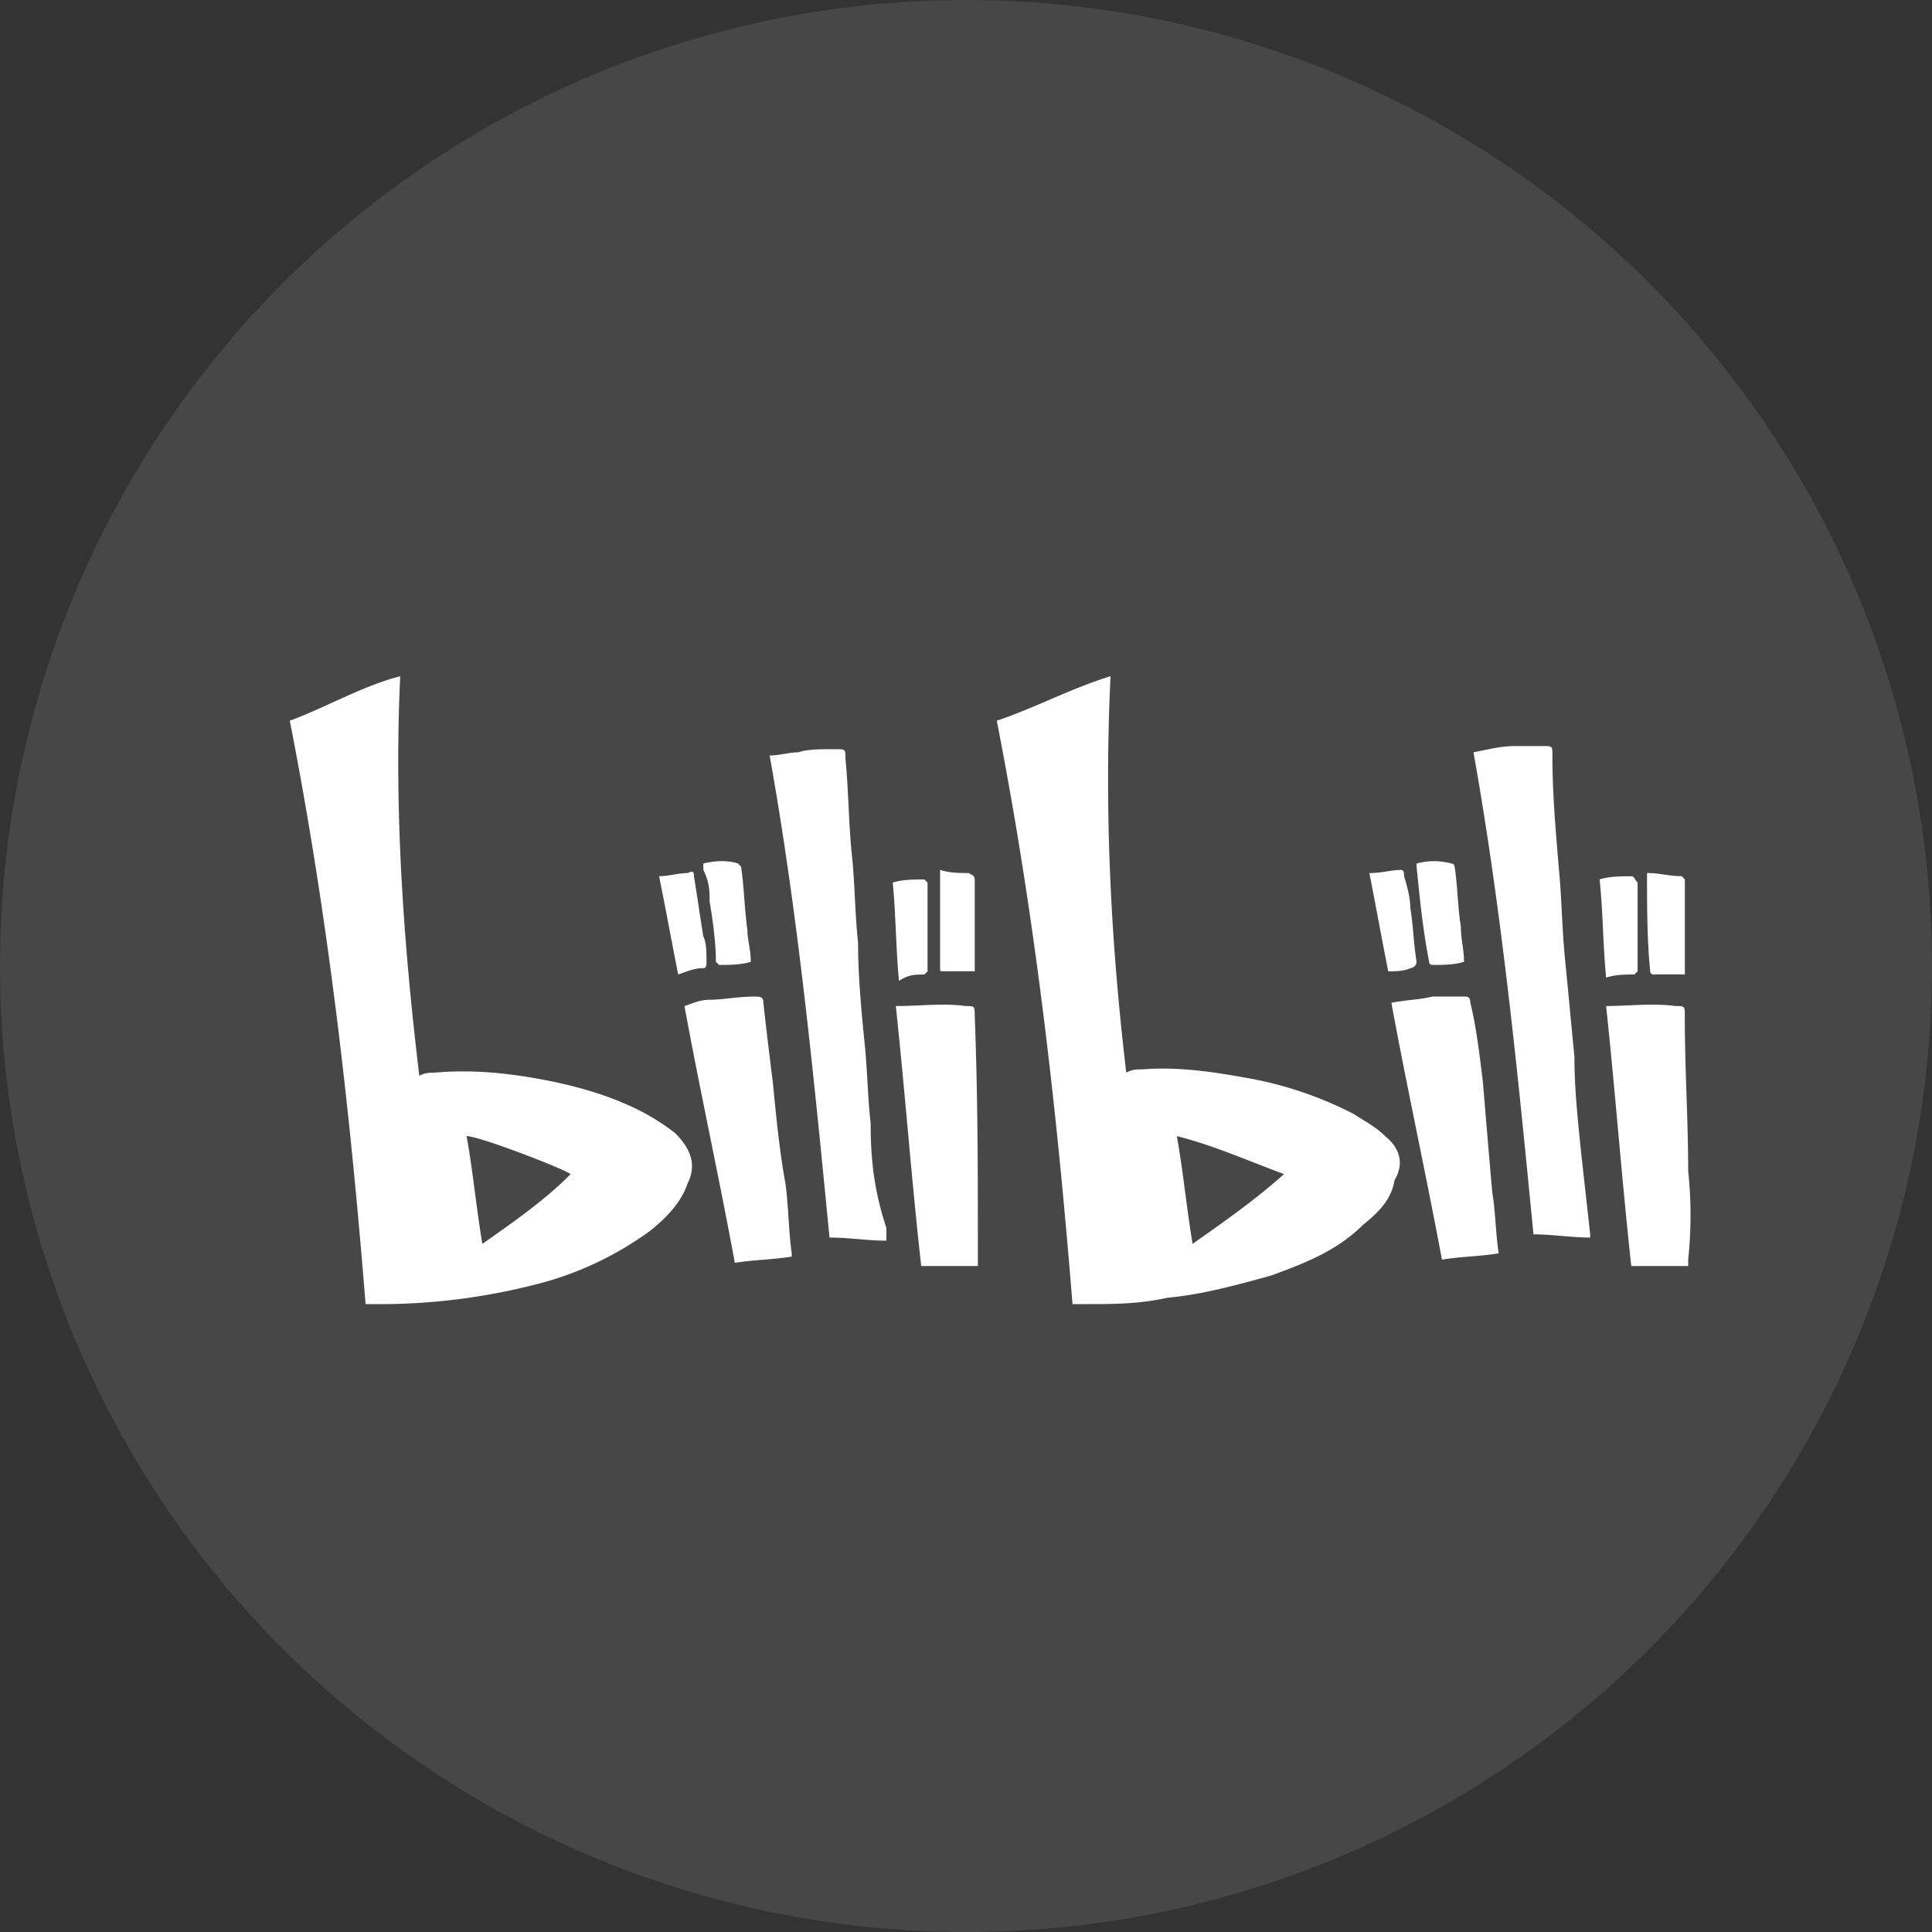<svg xmlns="http://www.w3.org/2000/svg" width="40" height="40" fill="none" viewBox="0 0 40 40"><rect x="0" y="0" width="40" height="40" fill="#333333" stroke="none"/><circle cx="20" cy="20" r="20" fill="#fff" opacity="0.1"/><path fill="#fff" d="M28.676 23.52c-.196-.196-.456-.327-.652-.458a7.8 7.8 0 0 0-2.094-.724c-.722-.131-1.5-.262-2.286-.197-.13 0-.196 0-.326.066-.326-2.755-.457-5.448-.326-8.207-.852.266-1.57.659-2.355.921.786 4.003 1.242 8.01 1.568 12.079h.261c.59 0 1.112 0 1.7-.131.72-.066 1.438-.262 2.159-.463.717-.261 1.369-.523 1.895-1.047.326-.262.586-.524.652-.921.195-.328.13-.655-.196-.917m-3.985 2.232c-.13-.786-.196-1.51-.326-2.231.782.196 1.5.524 2.22.786-.59.528-1.242.986-1.894 1.445m-10.717-2.297a4.6 4.6 0 0 0-.72-.458c-.653-.332-1.374-.528-2.091-.66-.718-.13-1.439-.196-2.156-.13-.13 0-.195 0-.326.065-.33-2.754-.525-5.513-.395-8.272-.782.2-1.569.659-2.286.921.786 4.003 1.243 8.01 1.569 12.079h.26a13 13 0 0 0 3.203-.393c.87-.21 1.691-.59 2.417-1.117.33-.262.656-.59.786-.987.196-.393.065-.72-.26-1.048m-3.989 2.297c-.13-.786-.195-1.51-.326-2.231.26 0 1.96.655 2.156.786-.522.528-1.174.986-1.83 1.445m8.04-2.493c-.066-.594-.066-1.118-.13-1.707-.066-.66-.131-1.38-.131-2.034-.065-.594-.065-1.249-.13-1.838-.066-.66-.066-1.314-.131-1.973 0-.197 0-.197-.196-.197h-.069c-.26 0-.521 0-.717.066-.196 0-.391.065-.587.065.587 3.283.913 6.631 1.239 9.98.395 0 .786.065 1.178.065v-.262c-.261-.79-.326-1.445-.326-2.165m14.701.524c-.065-.655-.13-1.249-.13-1.904-.065-.655-.13-1.379-.196-2.034-.065-.655-.065-1.248-.13-1.903-.065-.79-.13-1.51-.13-2.3 0-.197 0-.197-.196-.197h-.59c-.262 0-.523.065-.848.13.586 3.284.916 6.632 1.242 9.98.391 0 .783.066 1.174.066v-.066zm-2.025-1.38c-.065-.524-.13-1.113-.26-1.641 0-.131-.066-.131-.131-.131h-.652c-.265.066-.526.066-.852.13.326 1.773.717 3.546 1.047 5.318.392-.066.783-.066 1.174-.131-.065-.458-.065-.851-.13-1.244-.066-.725-.13-1.51-.196-2.3m-14.702 0c-.065-.524-.13-1.047-.195-1.641 0-.131-.065-.131-.196-.131-.33 0-.656.066-.917.066-.195 0-.325.065-.521.13.326 1.773.717 3.545 1.043 5.317.395-.065.786-.065 1.178-.13v-.066c-.066-.458-.066-.982-.13-1.445-.131-.72-.196-1.44-.262-2.1m4.181-1.38c0-.196 0-.196-.195-.196-.457-.065-.913 0-1.439 0 .196 1.838.326 3.61.526 5.383h1.173v-.197c0-1.64 0-3.282-.065-4.99m14.771 3.218c0-1.048-.07-2.1-.07-3.217 0-.197 0-.197-.195-.197-.456-.065-.978 0-1.434 0 .195 1.838.326 3.61.521 5.383h1.178v-.131a8.7 8.7 0 0 0 0-1.838m-20.26-5.579c.066.393.13.856.13 1.249l.066.065c.196 0 .456 0 .656-.065 0-.262-.07-.459-.07-.66-.064-.458-.064-.85-.13-1.31l-.065-.065c-.195-.065-.456-.065-.717 0v.131c.13.262.13.459.13.655m14.967 1.314c.195 0 .456 0 .652-.065 0-.262-.065-.459-.065-.725-.066-.393-.066-.851-.13-1.244a.065.065 0 0 0-.065-.065 1.35 1.35 0 0 0-.722 0v.065c.065.655.13 1.31.26 1.969 0 .065.07.065.07.065m-10.195.066c0 .065 0 .065.065.065h.652v-1.838c0-.13 0-.13-.13-.196-.196 0-.391 0-.587-.066zm14.767.13h.652v-1.968l-.065-.066c-.261 0-.457-.065-.718-.065v.065c0 .655 0 1.314.066 1.969a.065.065 0 0 0 .065.066m-19.669-.13c.065 0 .065-.066.065-.131 0-.197 0-.393-.065-.524-.065-.397-.13-.856-.195-1.249 0-.065 0-.13-.13-.065-.197 0-.392.065-.592.065.135.655.265 1.38.396 2.034.195-.065.326-.13.521-.13m14.637 0a.14.14 0 0 0 .13-.131c-.065-.393-.065-.725-.13-1.118 0-.196-.066-.458-.13-.655 0-.065 0-.13-.066-.13-.196 0-.391.065-.652.065.13.655.26 1.38.391 2.034.13 0 .326 0 .457-.065m4.64.13.066-.065v-1.838c-.065-.065-.065-.13-.13-.13-.196 0-.457 0-.657.065.07.655.07 1.38.135 2.034.195-.065.391-.065.587-.065m-14.701 0 .065-.065v-1.838l-.065-.065c-.2 0-.46 0-.656.065.065.655.065 1.38.13 2.035.196-.131.326-.131.526-.131"/></svg>